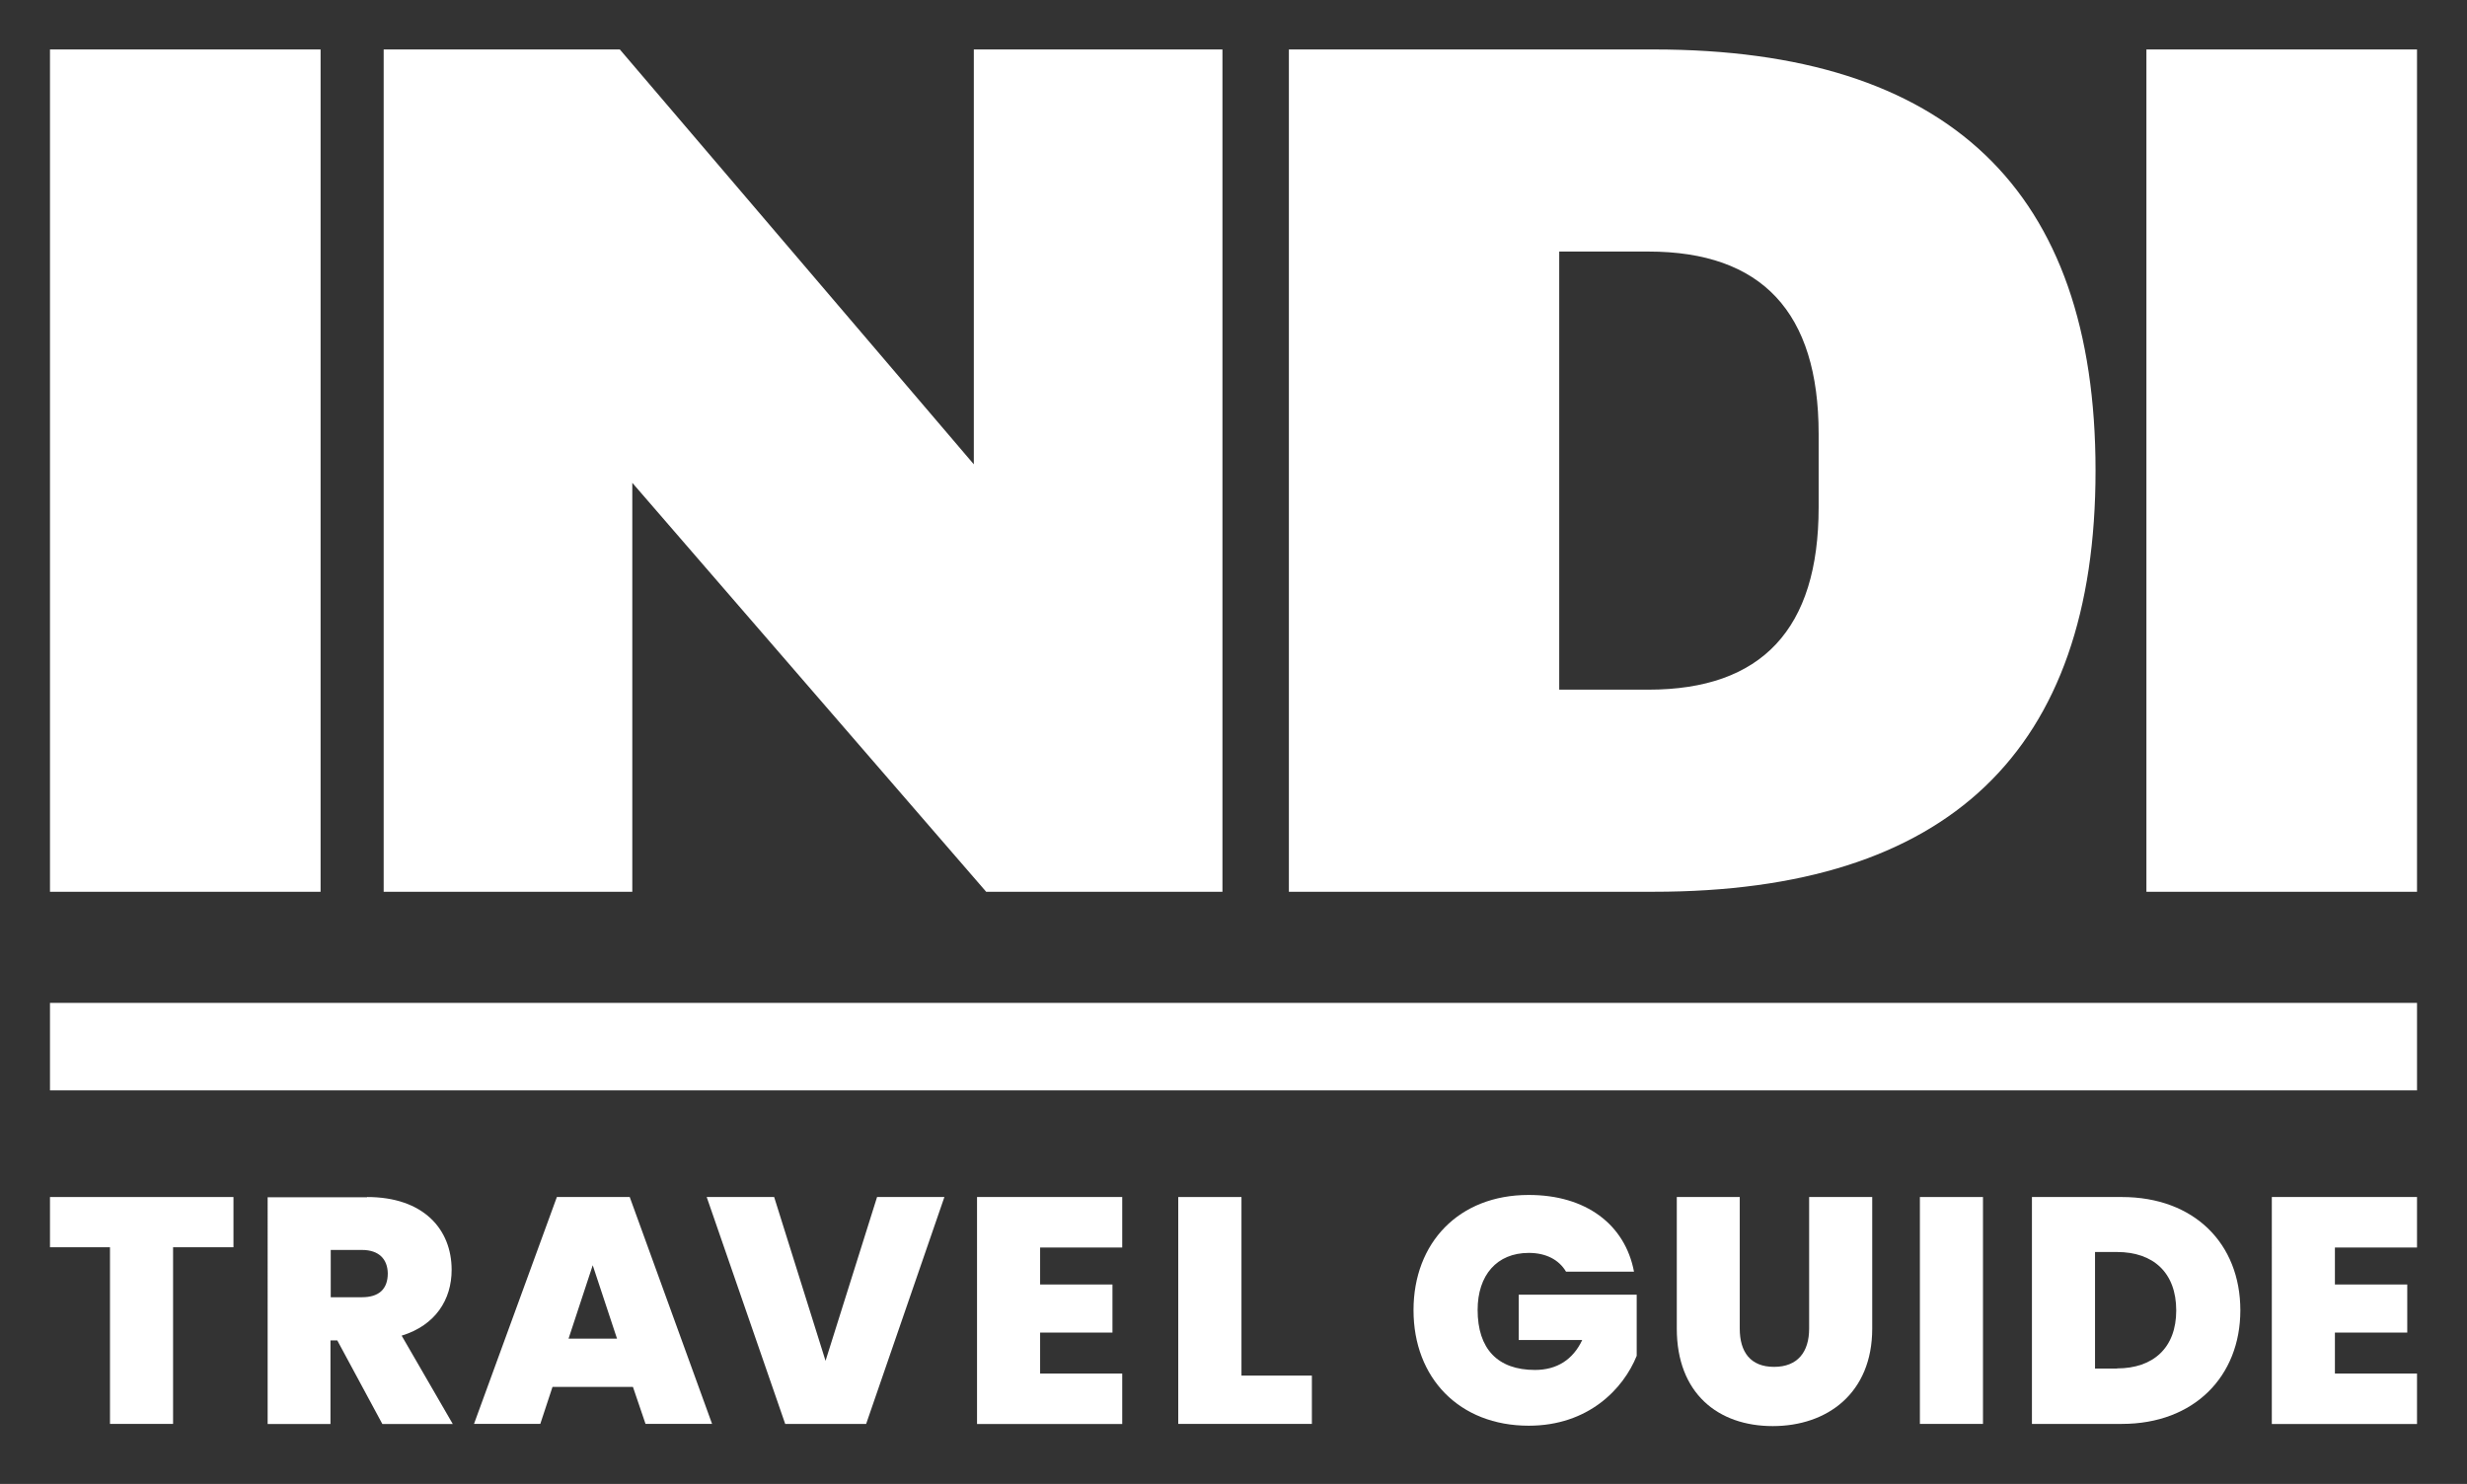 <?xml version="1.0" encoding="UTF-8"?> <svg xmlns="http://www.w3.org/2000/svg" xmlns:xlink="http://www.w3.org/1999/xlink" version="1.1" id="Layer_1" x="0px" y="0px" width="1920px" height="1155px" viewBox="0 0 1920 1155" style="enable-background:new 0 0 1920 1155;" xml:space="preserve"><rect x="0" y="0" width="1920" height="1155" fill="#333333" stroke="none"/> <style type="text/css"> .st0{fill:#FFFFFF;} </style> <g> <g> <path class="st0" d="M38.9,931.7h142.8v39.1h-47v137.5H85.6V970.8H38.9V931.7z"></path> <path class="st0" d="M285.7,931.7c43.8,0,65.8,25,65.8,56.7c0,23.1-12.5,43.1-38.9,51.2l39.8,68.8h-54.8l-35.1-65.1h-5.3v65.1 h-48.9V931.9h77.4V931.7z M281.7,972.9h-24.3v36.8h24.3c13.3,0,20.1-6.4,20.1-18.6C301.6,980.1,295,972.9,281.7,972.9z"></path> <path class="st0" d="M492.6,1079.5H430l-9.5,28.8h-51.6l64.5-176.6h56.7l64.1,176.6h-51.8L492.6,1079.5z M461.3,984.8l-18.8,57.1 h37.7L461.3,984.8z"></path> <path class="st0" d="M682.6,931.7H735l-60.9,176.6h-63l-61.1-176.6h52.5l40,127.5L682.6,931.7z"></path> <path class="st0" d="M873.4,971h-63.9v28.8h56.3v37.4h-56.3v31.9h63.9v39.3h-113V931.7h113V971z"></path> <path class="st0" d="M966.2,931.7v139h54.8v37.6H917V931.7H966.2z"></path> <path class="st0" d="M1271.7,989.8h-52.9c-5.5-9.3-15.6-14.6-29-14.6c-24.8,0-39.8,17.3-39.8,44.4c0,30.3,15.6,46.7,44.6,46.7 c17.1,0,29.6-8,36.8-23.3H1182v-35.3h91.8v47.6c-10.4,25.8-37.7,54.4-84,54.4c-54.1,0-89.7-37.2-89.7-89.9 c0-52.5,35.3-89.7,89.5-89.7C1234.2,930,1264.7,953,1271.7,989.8z"></path> <path class="st0" d="M1305.1,931.7h48.9v102.4c0,18.2,8.3,29.8,26.7,29.8s27.3-11.6,27.3-29.8V931.7h49.1v102.4 c0,50.4-35.1,75.9-77.4,75.9c-42.7,0-74.7-25.6-74.7-75.9V931.7z"></path> <path class="st0" d="M1494.2,931.7h49.1v176.6h-49.1V931.7z"></path> <path class="st0" d="M1743.6,1019.9c0,51.2-35.8,88.4-92.2,88.4h-70V931.7h70C1707.7,931.7,1743.6,968,1743.6,1019.9z M1647.6,1065.1c28.3,0,46.1-16.1,46.1-45.1c0-29.4-17.8-45.5-46.1-45.5h-17.1v90.7H1647.6z"></path> <path class="st0" d="M1881.1,971h-63.9v28.8h56.3v37.4h-56.3v31.9h63.9v39.3h-113V931.7h113V971z"></path> </g> <path class="st0" d="M38.9,780.6h1842.2v68.1H38.9V780.6z"></path> <g> <path class="st0" d="M38.9,694.1V38.5h210.6v655.6H38.9z"></path> <path class="st0" d="M767.5,694.1L492.1,375.8v318.3H298.6V38.5h183.8l275.5,322.9V38.5h193.5v655.6H767.5z"></path> <path class="st0" d="M1630.9,366.3c0,218.5-114.6,327.8-343.9,327.8h-283.9V38.5H1287C1516.3,38.5,1630.9,147.8,1630.9,366.3z M1213.5,536.8h69.4c88.3,0,132.5-47.2,132.5-141.9v-57.2c0-94.7-44.2-141.9-132.5-141.9h-69.4V536.8L1213.5,536.8z"></path> <path class="st0" d="M1670.5,694.1V38.5h210.6v655.6H1670.5z"></path> </g> </g> </svg> 